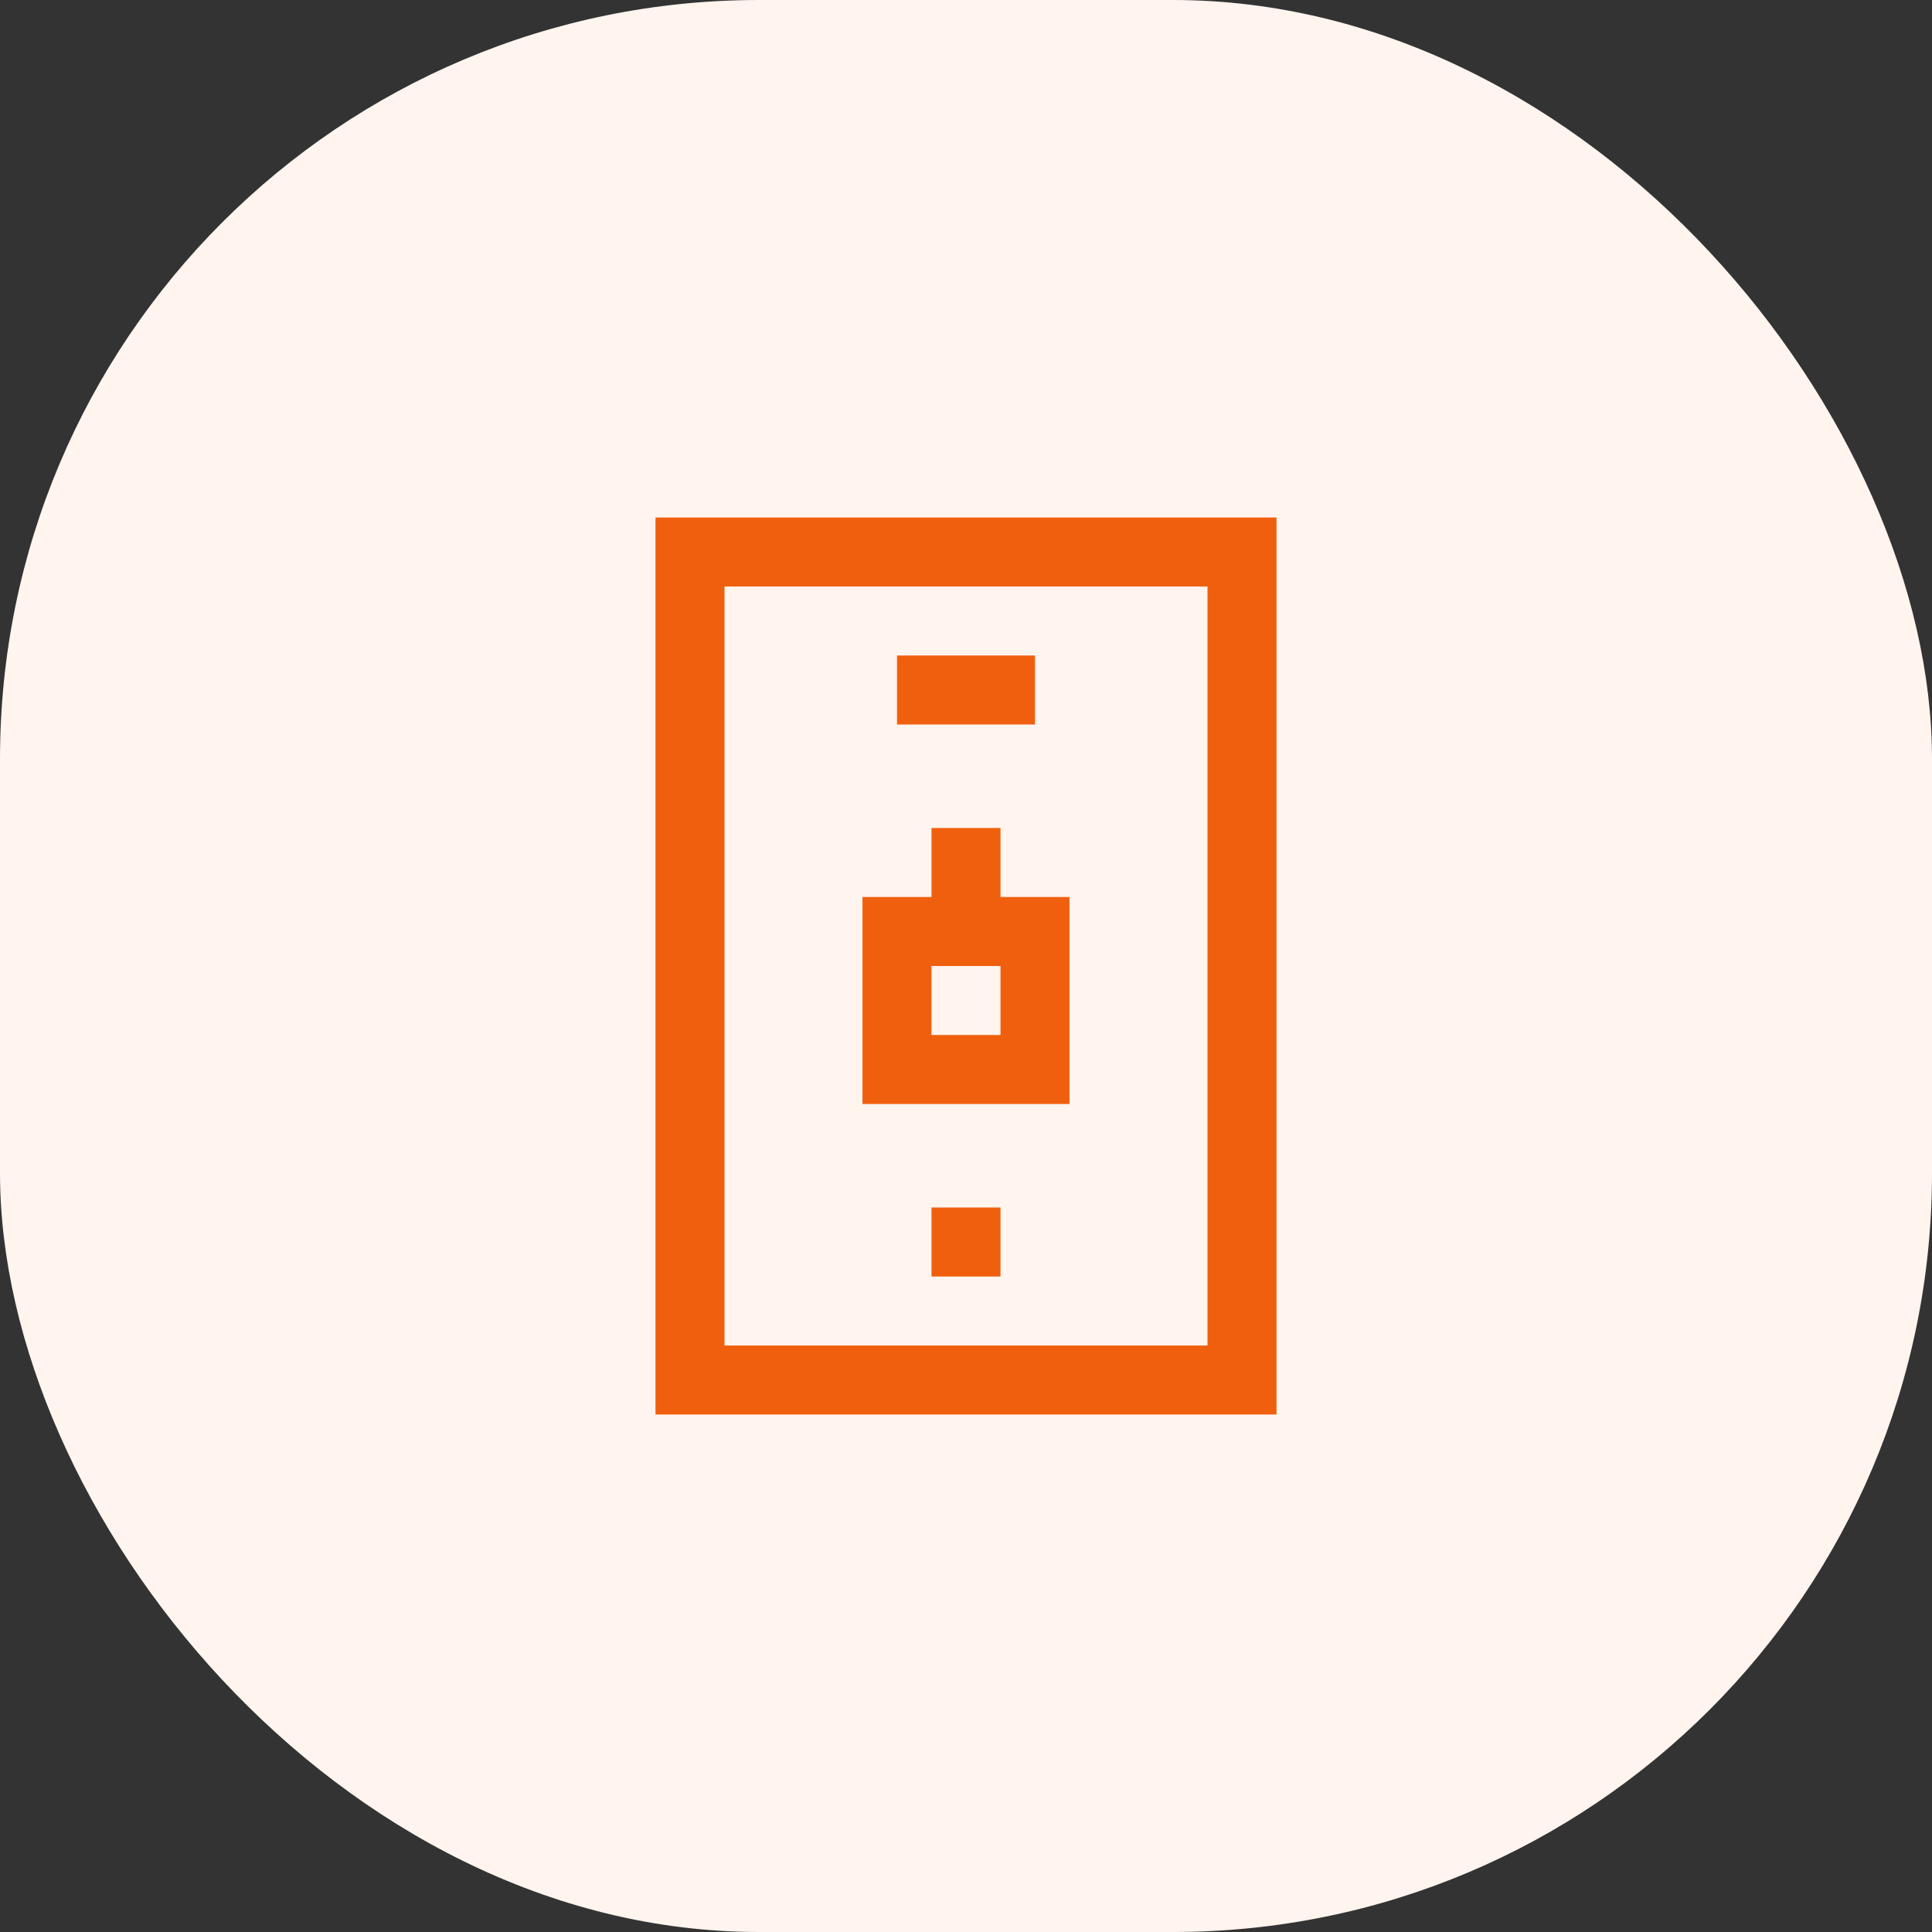 <svg width="56" height="56" viewBox="0 0 56 56" fill="none" xmlns="http://www.w3.org/2000/svg">
<rect x="0" y="0" width="56" height="56" fill="#333333" stroke="none"/>
<rect width="56" height="56" rx="22" fill="#FFF4EE"/>
<rect x="20" y="16" width="16" height="24" stroke="#F05F0D" stroke-width="2"/>
<rect x="26" y="27" width="4" height="4" stroke="#F05F0D" stroke-width="2"/>
<rect x="27.5" y="24.5" width="1" height="2" stroke="#F05F0D"/>
<rect x="27" y="35" width="2" height="2" fill="#F05F0D"/>
<rect x="26" y="19" width="4" height="2" fill="#F05F0D"/>
</svg>
